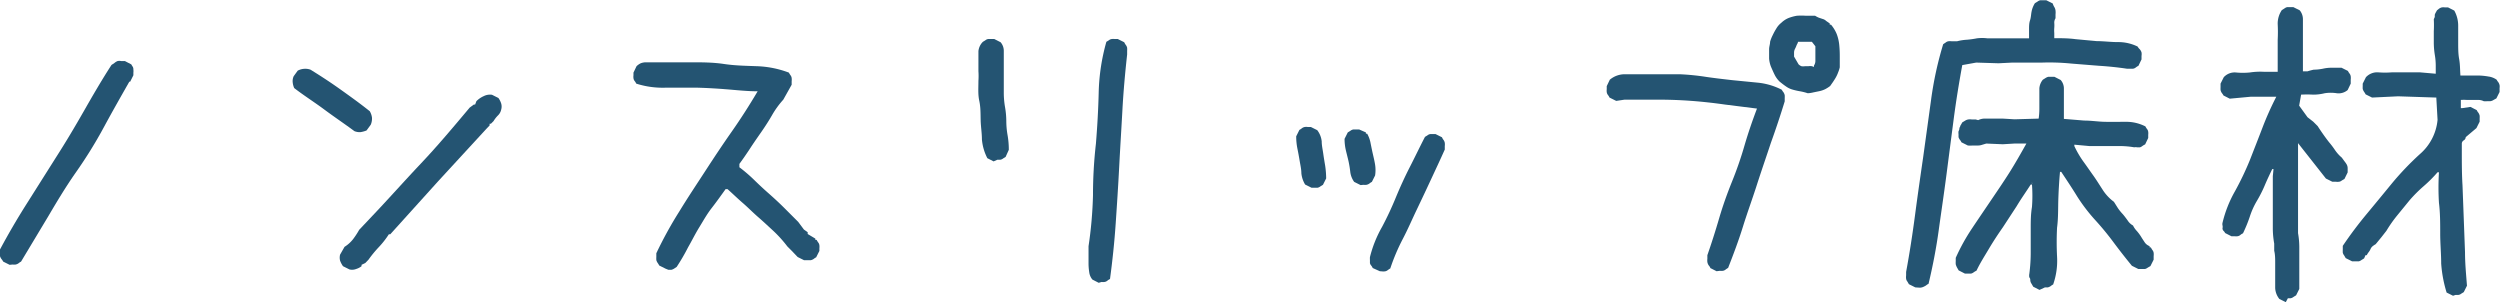 <svg xmlns="http://www.w3.org/2000/svg" viewBox="0 0 179.37 21.68"><defs><style>.cls-1{fill:#245472;}</style></defs><g id="レイヤー_2" data-name="レイヤー 2"><g id="レイヤー_1-2" data-name="レイヤー 1"><path class="cls-1" d="M.69,19l-.46-.23a.94.94,0,0,0-.12-.18A.67.67,0,0,1,0,18.38a1.79,1.79,0,0,1,0-.23V17.9c.61-1.14,1.26-2.25,1.94-3.32L4,11.32c.7-1.09,1.36-2.2,2-3.32S7.28,5.77,8,4.66l.21-.14a.79.79,0,0,1,.23-.14.66.66,0,0,1,.25,0h.27l.46.24a1.74,1.74,0,0,0,.11.18A.4.4,0,0,1,9.57,5a.82.82,0,0,1,0,.21V5.4l-.23.46H9.28C8.67,6.93,8.06,8,7.45,9.13s-1.27,2.19-2,3.23-1.37,2.11-2,3.18L1.51,18.77a.94.94,0,0,0-.18.12.56.56,0,0,1-.21.09.82.82,0,0,1-.21,0Z"/><path class="cls-1" d="M25.43,9.41c-.7-.52-1.42-1-2.16-1.55s-1.46-1-2.16-1.54A1.31,1.31,0,0,1,21,5.9a.85.85,0,0,1,.07-.43l.29-.4a1.13,1.13,0,0,1,.43-.13,1.1,1.1,0,0,1,.49.06c.73.45,1.45.92,2.15,1.42s1.4,1,2.1,1.56a1.2,1.2,0,0,1,.16.47,1.13,1.13,0,0,1-.09.5l-.3.41a2,2,0,0,1-.43.12A1,1,0,0,1,25.43,9.41Zm-.36,9.92-.46-.23a1.71,1.71,0,0,1-.21-.4.88.88,0,0,1,0-.43l.32-.56a2.37,2.37,0,0,0,.62-.56,5.68,5.68,0,0,0,.43-.66l.87-.92C27.84,14.31,29,13,30.21,11.72s2.34-2.63,3.49-4L34,7.5h.09l.09-.24a1.73,1.73,0,0,1,.52-.36,1,1,0,0,1,.6-.1l.46.23a1.36,1.36,0,0,1,.2.4.78.78,0,0,1,0,.43.8.8,0,0,1-.23.42,2.15,2.15,0,0,0-.32.41l-.19.19h-.09V9l-.22.23L31.44,13,28,16.81h-.1a6.34,6.34,0,0,1-.73.93,8.38,8.38,0,0,0-.73.89l-.23.24-.27.13v.1a1.2,1.2,0,0,1-.39.2A.78.78,0,0,1,25.07,19.33Z"/><path class="cls-1" d="M47.76,19.28l-.46-.23a1.74,1.74,0,0,0-.11-.18.67.67,0,0,1-.1-.21,2,2,0,0,1,0-.23v-.26a28.44,28.44,0,0,1,1.65-3c.61-1,1.22-1.91,1.85-2.88s1.26-1.92,1.92-2.86,1.27-1.9,1.85-2.88c-.73,0-1.46-.08-2.2-.14s-1.45-.1-2.17-.12H47.78A6.24,6.24,0,0,1,45.65,6a.87.87,0,0,0-.11-.18.4.4,0,0,1-.09-.21.82.82,0,0,1,0-.21V5.21l.22-.46a1.17,1.17,0,0,1,.3-.21,1.06,1.06,0,0,1,.37-.07h.8c.79,0,1.59,0,2.4,0s1.6,0,2.4.12,1.58.13,2.37.16a7.13,7.13,0,0,1,2.29.46,1.74,1.74,0,0,0,.11.18.4.4,0,0,1,.09.21.91.91,0,0,1,0,.23v.25l-.6,1.07a6.32,6.32,0,0,0-.8,1.1c-.23.4-.48.79-.75,1.18s-.54.77-.8,1.17-.53.79-.8,1.16V12a11.14,11.14,0,0,1,1.07.92q.52.51,1.08,1c.36.32.72.65,1.07,1l1,1,.41.55.27.19,0,.13.55.33v.09h.09a1.74,1.74,0,0,0,.11.18.4.4,0,0,1,.09.21.88.88,0,0,1,0,.21V18l-.23.46a.94.94,0,0,0-.18.12.67.67,0,0,1-.21.09l-.23,0h-.25l-.46-.23L56.81,18l-.32-.32a8.87,8.87,0,0,0-1-1.11c-.37-.34-.73-.68-1.1-1s-.73-.69-1.09-1-.73-.67-1.1-1h-.14c-.33.46-.65.91-1,1.36s-.6.91-.89,1.38-.55,1-.8,1.43a14.33,14.33,0,0,1-.82,1.41l-.18.12a.67.67,0,0,1-.21.09l-.2,0Z"/><path class="cls-1" d="M71.29,11.58l-.45-.23A3.62,3.62,0,0,1,70.45,10c0-.46-.08-.92-.09-1.39s0-.92-.1-1.38-.06-.94-.06-1.43a4.93,4.93,0,0,0,0-.69V4.38c0-.24,0-.48,0-.71A1.1,1.1,0,0,1,70.52,3l.18-.11a.4.4,0,0,1,.2-.09l.21,0h.23l.45.23a.94.94,0,0,1,.23.63v2.1l0,.87a6.06,6.06,0,0,0,.09,1.06,6,6,0,0,1,.09,1,6,6,0,0,0,.09,1,6.06,6.06,0,0,1,.09,1.06l-.23.51-.18.11a.4.4,0,0,1-.2.09l-.21,0Zm7.54,8.71-.45-.23a1,1,0,0,1-.23-.53,4.1,4.1,0,0,1-.05-.62V17.67A29.46,29.46,0,0,0,78.42,14q0-1.85.21-3.69c.1-1.23.17-2.46.2-3.69A14.52,14.52,0,0,1,79.38,3l.18-.11a.4.4,0,0,1,.21-.09.82.82,0,0,1,.21,0h.22l.46.23a1.18,1.18,0,0,0,.11.19.51.51,0,0,1,.1.21,1.64,1.64,0,0,1,0,.23v.25c-.15,1.35-.27,2.7-.34,4s-.16,2.69-.23,4.06-.16,2.72-.25,4.05-.23,2.67-.41,4a.76.76,0,0,0-.19.12.4.4,0,0,1-.2.09.82.82,0,0,1-.21,0Z"/><path class="cls-1" d="M94.1,13.47l-.46-.23a1.94,1.94,0,0,1-.27-.81c0-.29-.07-.58-.12-.88s-.1-.58-.16-.87a4.43,4.43,0,0,1-.09-.9l.23-.46a.94.94,0,0,0,.18-.12.5.5,0,0,1,.21-.09.71.71,0,0,1,.2,0h.23l.46.23a1.6,1.6,0,0,1,.32.8c0,.3.07.59.11.88s.09.58.14.88a6.56,6.56,0,0,1,.07.9l-.23.46-.18.11a.51.51,0,0,1-.21.1l-.2,0Zm3.52-.19-.46-.23a1.52,1.52,0,0,1-.28-.71,7.64,7.64,0,0,0-.13-.79c-.06-.26-.13-.52-.19-.78a3.59,3.59,0,0,1-.09-.81l.23-.46.18-.11a.51.51,0,0,1,.21-.1l.21,0h.22L98,9.5v.09h.09a2.17,2.17,0,0,1,.25.7c.05.24.1.5.16.76s.12.51.16.76a2.52,2.52,0,0,1,0,.78l-.23.46a.94.94,0,0,0-.18.12.56.56,0,0,1-.21.09.82.82,0,0,1-.21,0ZM99,19.46l-.51-.23a.87.87,0,0,0-.11-.18.38.38,0,0,1-.09-.18c0-.07,0-.14,0-.21a1.83,1.83,0,0,1,0-.21,8.5,8.5,0,0,1,.87-2.17,23.5,23.5,0,0,0,1-2.14c.3-.72.63-1.45,1-2.17s.71-1.44,1.08-2.15l.18-.11a.4.4,0,0,1,.2-.09l.21,0H103l.46.23a.72.72,0,0,0,.11.19.5.5,0,0,1,.09.21.86.86,0,0,1,0,.23v.25c-.33.74-.67,1.46-1,2.17s-.66,1.41-1,2.12-.64,1.41-1,2.1a14.32,14.32,0,0,0-.91,2.14,1.88,1.88,0,0,0-.18.12.4.4,0,0,1-.21.09.78.78,0,0,1-.21,0Z"/><path class="cls-1" d="M123.16,19.46l-.45-.23c0-.06-.07-.13-.12-.2a.61.61,0,0,1-.09-.23.93.93,0,0,1,0-.23v-.26c.3-.86.58-1.74.84-2.63s.57-1.76.92-2.63a26.33,26.33,0,0,0,.91-2.63c.26-.89.56-1.76.89-2.63l-2.31-.29c-.77-.11-1.57-.2-2.37-.26s-1.62-.09-2.43-.09h-2.39l-.6.09L115.48,7a.87.87,0,0,0-.11-.18.43.43,0,0,1-.09-.21.82.82,0,0,1,0-.21V6.18l.22-.46a1.66,1.66,0,0,1,1.17-.39l1.3,0h2.61a17.07,17.07,0,0,1,1.85.19c.62.09,1.24.16,1.85.23l1.83.18a4.8,4.8,0,0,1,1.73.51.94.94,0,0,0,.12.18.67.67,0,0,1,.09.21,1.83,1.83,0,0,1,0,.21v.23q-.45,1.47-1,3c-.33,1-.68,2-1,3s-.69,2-1,3-.69,2-1.06,2.95a1.88,1.88,0,0,0-.18.12.4.4,0,0,1-.2.09.82.82,0,0,1-.21,0ZM129.7,6.69a4,4,0,0,0-.55-.14,4.54,4.54,0,0,1-.53-.12,1.51,1.51,0,0,1-.48-.23c-.15-.1-.3-.22-.45-.34a1.79,1.79,0,0,1-.37-.51c-.09-.18-.17-.37-.25-.55a2,2,0,0,1-.14-.6c0-.22,0-.43,0-.65S127,3.19,127,3a2.53,2.53,0,0,1,.19-.48,4.09,4.09,0,0,1,.25-.46,1.44,1.44,0,0,1,.36-.42,1.69,1.69,0,0,1,.53-.35,3.23,3.23,0,0,1,.59-.16,4.31,4.31,0,0,1,.64,0h.67a1.74,1.74,0,0,0,.27.14l.27.09a.56.56,0,0,1,.25.14l.26.18v.09h.09a2.52,2.52,0,0,1,.41.67,3,3,0,0,1,.18.76A7.86,7.86,0,0,1,132,4v.83a2.29,2.29,0,0,1-.12.37,2.21,2.21,0,0,1-.16.35c-.06.11-.13.21-.2.32l-.21.3a2.41,2.41,0,0,1-.36.23,1.8,1.8,0,0,1-.41.14l-.44.09A2,2,0,0,1,129.7,6.69Zm.45-1.89V4.7a.58.58,0,0,0,.1-.32V3.32L130,3l-.78,0L129,3c0,.09-.07.17-.1.25a1.74,1.74,0,0,1-.11.25.61.61,0,0,0-.07.28v.28l.32.55a.6.6,0,0,0,.21.14.66.66,0,0,0,.25,0h.25a.77.77,0,0,1,.25,0Z"/><path class="cls-1" d="M137.42,20.62l-.46-.23-.11-.19a.4.4,0,0,1-.09-.2,1,1,0,0,1,0-.24v-.25c.25-1.35.46-2.71.64-4.08s.38-2.75.58-4.13l.57-4.13a25.16,25.16,0,0,1,.87-4l.18-.12a.4.4,0,0,1,.2-.09.82.82,0,0,1,.21,0h.23l.18,0a3.6,3.6,0,0,1,.71-.11,6.37,6.37,0,0,0,.71-.1,3.09,3.09,0,0,1,.75,0l.76,0,1,0,1.23,0c0-.21,0-.43,0-.64s0-.44.07-.65.07-.42.11-.62A1.76,1.76,0,0,1,146,.23l.18-.11a.54.54,0,0,1,.2-.1l.21,0h.23l.46.23a1,1,0,0,0,.11.25.62.62,0,0,1,.09.26,1.23,1.23,0,0,1,0,.27v.28a.57.57,0,0,0-.09.32,2.23,2.23,0,0,1,0,.37,2.36,2.36,0,0,0,0,.37v.37c.51,0,1,0,1.53.07l1.51.14c.5,0,1,.07,1.53.07a3.14,3.14,0,0,1,1.41.32.73.73,0,0,0,.14.18.63.63,0,0,1,.14.24.77.77,0,0,1,0,.25v.25l-.22.46a1.22,1.22,0,0,0-.19.12.4.4,0,0,1-.2.09l-.21,0h-.23c-.67-.1-1.35-.17-2-.21l-2-.16a15.89,15.89,0,0,0-2.08-.07l-2.13,0-1,.05-1.6-.05-1,.18c-.24,1.3-.45,2.6-.62,3.9s-.34,2.62-.52,4-.37,2.63-.55,3.94-.43,2.59-.73,3.85a.94.94,0,0,0-.18.12,1.39,1.39,0,0,1-.21.11.64.64,0,0,1-.23.05Zm8.91.18-.45-.23-.12-.21a.5.5,0,0,1-.09-.23c0-.07,0-.15-.07-.23a.66.66,0,0,1,0-.25,11.91,11.91,0,0,0,.1-1.59c0-.54,0-1.08,0-1.62s0-1.06.09-1.59a10.77,10.77,0,0,0,0-1.61h-.09c-.33.52-.68,1-1,1.54l-1,1.53c-.35.5-.68,1-1,1.54s-.62,1-.89,1.57a1.18,1.18,0,0,0-.19.11.54.54,0,0,1-.2.1l-.21,0h-.23l-.45-.23-.12-.21a1.09,1.09,0,0,1-.09-.23,1.79,1.79,0,0,1,0-.23V18.5a14.24,14.24,0,0,1,1.16-2.1c.44-.66.89-1.32,1.35-2s.9-1.32,1.33-2,.83-1.39,1.23-2.1h-.87l-.82.05-1.19-.05-.3.09a.93.93,0,0,1-.34.05l-.34,0a1.87,1.87,0,0,1-.34,0l-.46-.23a.76.76,0,0,0-.12-.19.76.76,0,0,1-.09-.18c0-.06,0-.13,0-.21a.82.82,0,0,1,0-.21.64.64,0,0,0,.06-.16c0-.05,0-.1.05-.16a.39.39,0,0,1,.07-.16l.09-.16.2-.12a.61.61,0,0,1,.23-.09,1,1,0,0,1,.25,0h.28l.18.05a1.08,1.08,0,0,1,.41-.11l.46,0h.91l.83.05,1.73-.05a5,5,0,0,0,.05-.71V7.06c0-.25,0-.49,0-.72a1.1,1.1,0,0,1,.25-.62l.19-.12a.72.72,0,0,1,.2-.09l.21,0h.23l.45.23a.92.92,0,0,1,.23.6V8.39l0,.14,1.46.12c.49,0,1,.08,1.48.09s1,0,1.51,0a3,3,0,0,1,1.4.33.87.87,0,0,0,.11.18.4.4,0,0,1,.09.21.78.78,0,0,1,0,.21v.23l-.22.46a1.18,1.18,0,0,0-.19.11.54.54,0,0,1-.18.1l-.21,0a.45.45,0,0,0-.2,0,6,6,0,0,0-1.05-.09h-1.1c-.37,0-.72,0-1.07,0l-1.08-.1v.1a6.9,6.9,0,0,0,.64,1.1c.25.34.48.68.71,1s.45.68.66,1a3.23,3.23,0,0,0,.83.9l.29.46a3.65,3.65,0,0,0,.35.43c.12.14.23.29.34.44a1.06,1.06,0,0,0,.39.37,1.53,1.53,0,0,0,.27.39,3.2,3.2,0,0,1,.3.4c.07.12.16.25.25.39a.73.73,0,0,0,.37.3v.09h.09a1.3,1.3,0,0,0,.11.19.4.4,0,0,1,.09.2,1,1,0,0,1,0,.23v.26l-.23.46-.19.11a.54.54,0,0,1-.2.1l-.23,0h-.25l-.46-.23c-.46-.56-.89-1.11-1.3-1.66a20.21,20.21,0,0,0-1.35-1.64,12.44,12.44,0,0,1-1.28-1.68c-.36-.59-.75-1.17-1.14-1.76h-.09c-.06.68-.1,1.36-.12,2s0,1.36-.09,2a20.53,20.53,0,0,0,0,2.08,5.14,5.14,0,0,1-.28,2,.94.94,0,0,0-.18.12.72.72,0,0,1-.2.09l-.21,0Zm-.5-7.65-.05-.05,0,.05,0,0Z"/><path class="cls-1" d="M164,21.68l-.46-.23a1.34,1.34,0,0,1-.3-.79c0-.3,0-.6,0-.9s0-.59,0-.89,0-.6-.07-.88l0-.51a6.29,6.29,0,0,1-.1-1.17V12.64l.05-.51h-.09c-.18.37-.36.75-.53,1.15a9.18,9.18,0,0,1-.57,1.13,5.54,5.54,0,0,0-.52,1.16,10.22,10.22,0,0,1-.48,1.17.76.76,0,0,0-.19.12.4.4,0,0,1-.2.09.82.82,0,0,1-.21,0h-.23l-.45-.23a.61.61,0,0,0-.12-.16.27.27,0,0,1-.07-.18.46.46,0,0,0,0-.21.41.41,0,0,1,0-.18,8.64,8.64,0,0,1,.89-2.26,21.17,21.17,0,0,0,1.08-2.26c.3-.77.6-1.53.89-2.29s.62-1.5,1-2.24h-1.83l-1.51.14-.45-.23a.94.94,0,0,0-.12-.18.67.67,0,0,1-.09-.21,1.83,1.83,0,0,1,0-.21V6l.23-.46a1.06,1.06,0,0,1,.87-.34,5.06,5.06,0,0,0,1,0,5,5,0,0,1,1-.05c.33,0,.67,0,1,0V4c0-.37,0-.74,0-1.13a11,11,0,0,0,0-1.15,1.72,1.72,0,0,1,.3-1l.18-.11a.51.51,0,0,1,.21-.1l.2,0h.23l.46.23a1,1,0,0,1,.23.62v2.1l0,1.66h.32A4.92,4.92,0,0,1,166,5a3.7,3.7,0,0,0,.66-.07,2.84,2.84,0,0,1,.66-.07H168l.46.23a.87.87,0,0,0,.11.18.43.43,0,0,1,.09.21.93.93,0,0,1,0,.23V6l-.22.46a1,1,0,0,1-.78.23,2.79,2.79,0,0,0-.87,0,3.39,3.39,0,0,1-.84.1,7.81,7.81,0,0,0-.85,0l-.14.79.6.83.41.32.32.32c.12.19.25.38.39.58s.28.39.43.58a6.07,6.07,0,0,1,.43.57,2.71,2.71,0,0,0,.48.53l.19.26a1.88,1.88,0,0,1,.16.23.57.57,0,0,1,.07.27v.3l-.23.47-.19.11a.37.37,0,0,1-.2.09.91.91,0,0,1-.23,0h-.25l-.46-.23-2-2.54,0,6.46a5.8,5.8,0,0,1,.09,1c0,.36,0,.7,0,1s0,.69,0,1,0,.7,0,1l-.23.46-.18.11a.51.51,0,0,1-.21.1l-.2,0Zm12-.46-.46-.23a9.2,9.2,0,0,1-.39-2.08c0-.71-.07-1.43-.07-2.17s0-1.46-.09-2.19a17.72,17.72,0,0,1,0-2.19h-.1a9.64,9.64,0,0,1-1,1,10.1,10.1,0,0,0-1,1l-.89,1.09a9.38,9.38,0,0,0-.78,1.11l-.36.46-.41.5a1.52,1.52,0,0,0-.21.14.54.54,0,0,0-.16.21,1,1,0,0,1-.14.23,1.35,1.35,0,0,0-.13.21h-.09l-.1.23-.18.11a.54.54,0,0,1-.2.1l-.23,0h-.25l-.46-.23-.11-.19a.54.54,0,0,1-.1-.2,2,2,0,0,1,0-.23v-.26q.78-1.16,1.71-2.28t1.83-2.22a20.69,20.69,0,0,1,2-2.09,3.69,3.69,0,0,0,1.26-2.45L174.8,7l-2.74-.09L170.19,7l-.46-.23a1.74,1.74,0,0,0-.11-.18.67.67,0,0,1-.1-.21,1.83,1.83,0,0,1,0-.21V6l.23-.46a1.1,1.1,0,0,1,.87-.35,6.39,6.39,0,0,0,1,0c.32,0,.65,0,1,0h1l1.14.1V4.75a4.65,4.65,0,0,0-.07-.83,5.81,5.81,0,0,1-.07-.83V2.24a8,8,0,0,0,0-.86l.07-.16s0-.1,0-.16a.77.77,0,0,1,.07-.16l.09-.16L175,.62a.61.61,0,0,1,.2-.09.82.82,0,0,1,.21,0h.23l.45.23a2.22,2.22,0,0,1,.28,1.1c0,.4,0,.8,0,1.2s0,.8.07,1.18.06.78.09,1.18c.24,0,.47,0,.69,0l.66,0a4.6,4.6,0,0,1,.66.07,1.3,1.3,0,0,1,.59.23.94.94,0,0,0,.12.18.67.67,0,0,1,.09.21.75.75,0,0,1,0,.21V6.6l-.23.46-.2.11a.55.55,0,0,1-.23.09l-.23,0a1,1,0,0,1-.25,0,.86.86,0,0,0-.39-.09h-.41l-.41,0a3,3,0,0,0-.43,0v.5l0,.09h.09l.6-.09.45.23a.76.76,0,0,0,.12.19.67.67,0,0,1,.09.21,1.5,1.5,0,0,1,0,.2v.23l-.23.46-.77.65a.28.28,0,0,1-.14.23.28.28,0,0,0-.14.23v.56c0,.83,0,1.64.05,2.44l.09,2.4.09,2.4c0,.8.08,1.6.14,2.4l-.23.46-.18.11a.4.4,0,0,1-.21.09l-.2,0Z"/></g></g></svg>